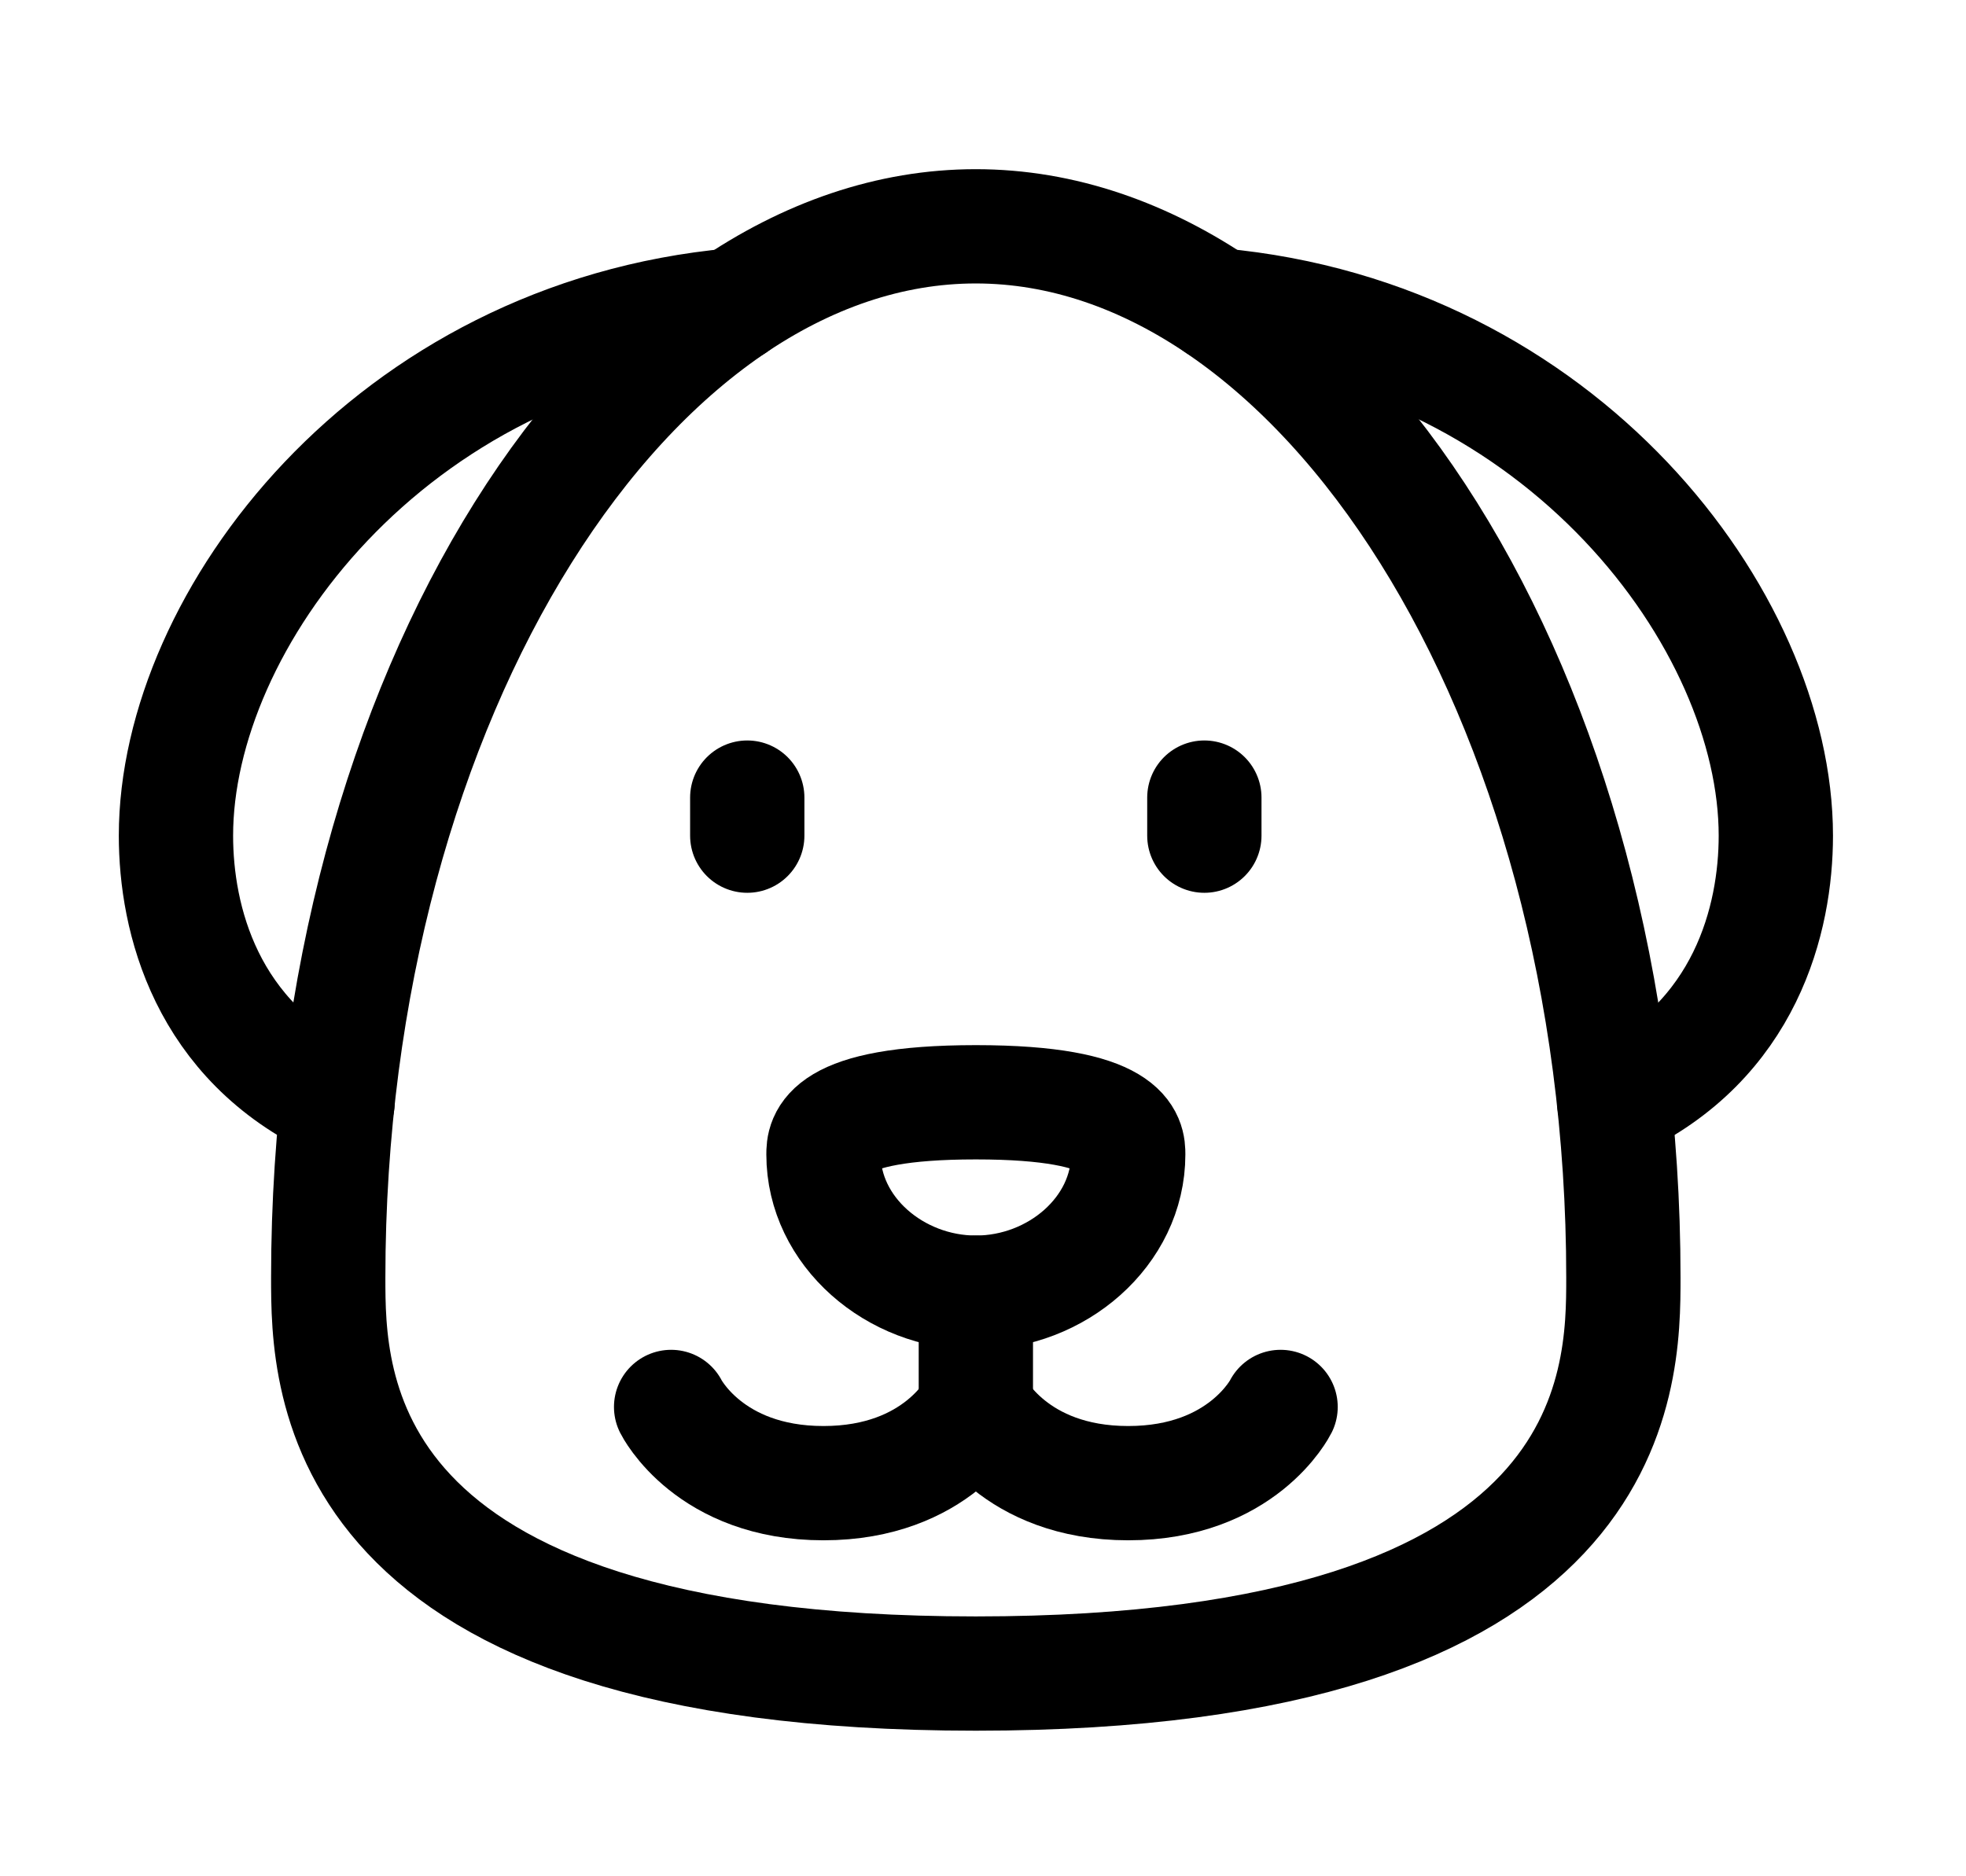 <svg xmlns="http://www.w3.org/2000/svg" fill="none" viewBox="0 0 22 21" height="21" width="22">
<path stroke-linejoin="round" stroke-linecap="round" stroke-width="1.279" stroke="black" d="M10.919 2.533C14.769 2.533 18.166 7.758 18.166 14.296C18.166 15.453 18.166 18.731 10.919 18.731C3.673 18.731 3.673 15.453 3.673 14.296C3.673 7.758 7.07 2.533 10.919 2.533Z"></path>
<path stroke-linejoin="round" stroke-linecap="round" stroke-width="1.279" stroke="black" d="M8.214 3.417C4.364 3.769 1.969 6.941 1.969 9.353C1.969 10.279 2.299 11.653 3.777 12.34"></path>
<path stroke-linejoin="round" stroke-linecap="round" stroke-width="1.279" stroke="black" d="M18.064 12.34C19.541 11.653 19.872 10.279 19.872 9.353C19.872 6.941 17.477 3.769 13.627 3.417"></path>
<path stroke-linejoin="round" stroke-linecap="round" stroke-width="1.279" stroke="black" d="M10.92 14.468V15.747"></path>
<path stroke-linejoin="round" stroke-linecap="round" stroke-width="1.279" stroke="black" d="M13.477 8.927V9.353"></path>
<path stroke-linejoin="round" stroke-linecap="round" stroke-width="1.279" stroke="black" d="M8.362 8.927V9.353"></path>
<path stroke-linejoin="round" stroke-linecap="round" stroke-width="1.279" stroke="black" d="M7.51 15.747C7.51 15.747 7.936 16.6 9.215 16.6C10.494 16.6 10.92 15.747 10.92 15.747"></path>
<path stroke-linejoin="round" stroke-linecap="round" stroke-width="1.279" stroke="black" d="M10.92 15.747C10.92 15.747 11.346 16.6 12.625 16.6C13.904 16.6 14.33 15.747 14.33 15.747"></path>
<path stroke-linejoin="round" stroke-linecap="round" stroke-width="1.279" stroke="black" d="M10.92 14.468C10.014 14.468 9.215 13.781 9.215 12.921C9.215 12.768 9.215 12.337 10.92 12.337C12.625 12.337 12.625 12.768 12.625 12.921C12.625 13.781 11.826 14.468 10.92 14.468Z"></path>
</svg>
